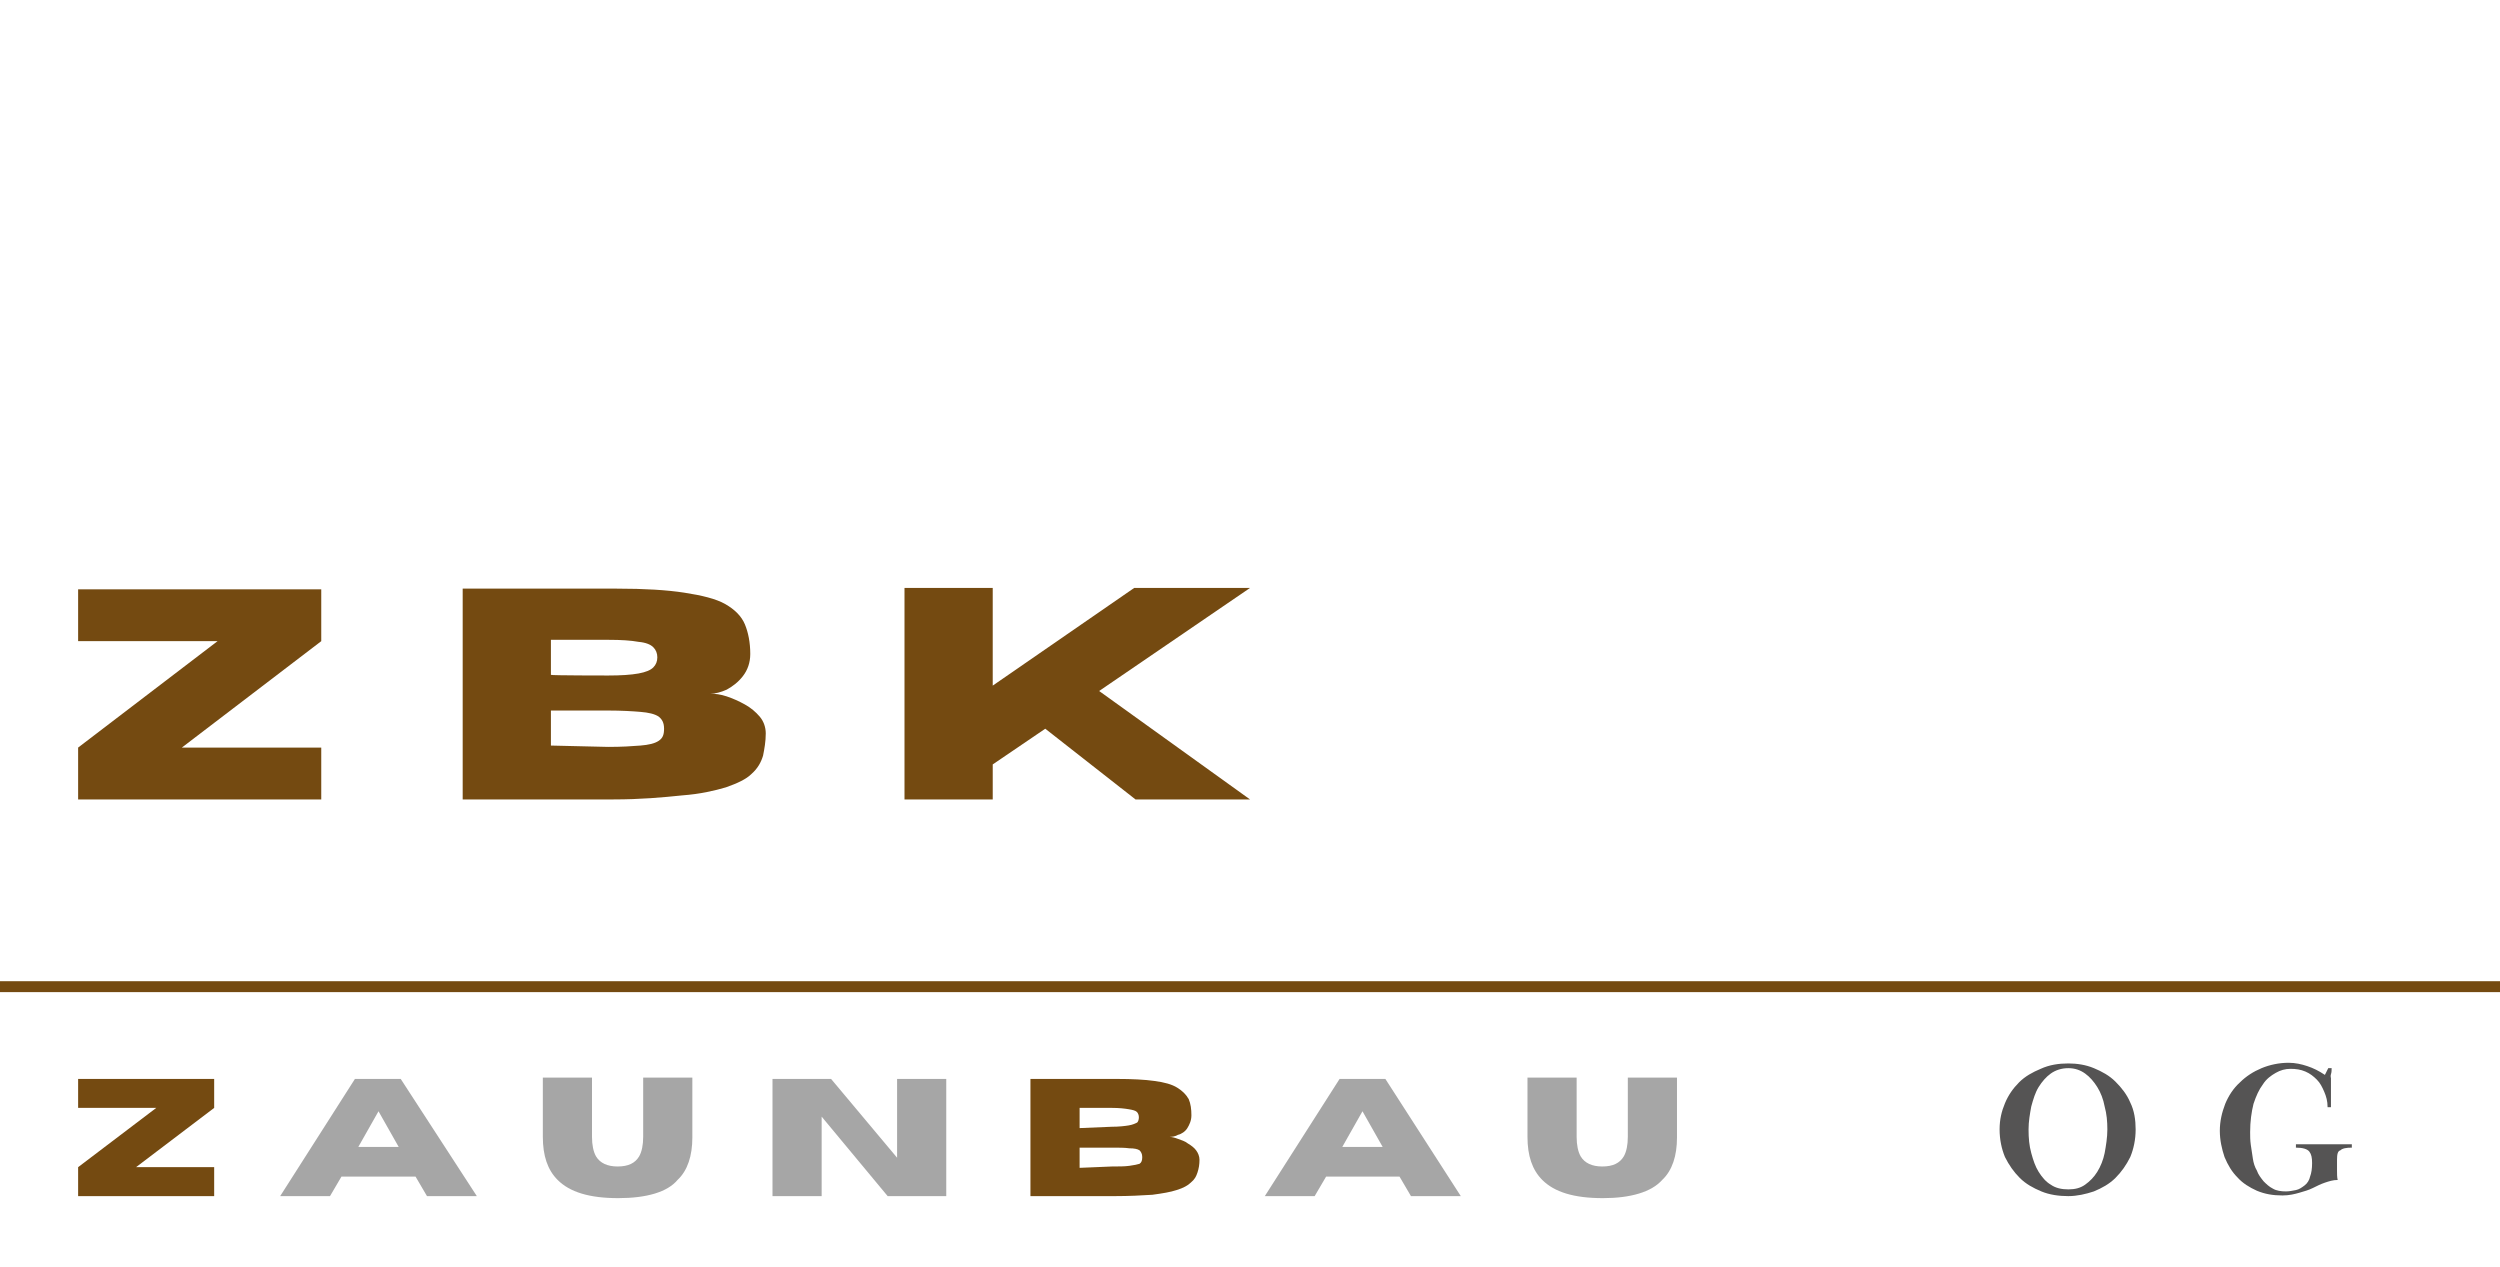 <?xml version="1.0" encoding="utf-8"?>
<!-- Generator: Adobe Illustrator 24.1.0, SVG Export Plug-In . SVG Version: 6.00 Build 0)  -->
<svg version="1.1" id="Ebene_1" xmlns="http://www.w3.org/2000/svg" xmlns:xlink="http://www.w3.org/1999/xlink" x="0px" y="0px"
	 viewBox="0 0 371.2 188.1" style="enable-background:new 0 0 371.2 188.1;" xml:space="preserve">
<style type="text/css">
	.st0{fill:#744A11;}
	.st1{fill:#A6A6A6;}
	.st2{fill:#555454;}
	.st3{fill:none;stroke:#744A11;stroke-width:1.62;stroke-miterlimit:2.16;}
</style>
<path class="st0" d="M31.8,177.6H11.6v-4.3l11.6-8.8H11.6v-4.3h20.2v4.3l-11.6,8.8h11.6C31.8,173.2,31.8,177.6,31.8,177.6z"/>
<path class="st1" d="M70.8,177.6h-7.4l-1.7-2.9h-11l-1.7,2.9h-7.4l11.1-17.4h6.8L70.8,177.6C70.7,177.6,70.8,177.6,70.8,177.6z
	 M59.2,170.3l-3-5.3l-3,5.3H59.2z"/>
<path class="st1" d="M91.8,177.9c-4.3,0-7.2-0.9-9-2.7c-1.5-1.5-2.2-3.6-2.2-6.4V160h7.3v8.8c0,1.2,0.2,2.2,0.6,2.9
	c0.6,1,1.7,1.5,3.2,1.5c1.6,0,2.6-0.5,3.2-1.5c0.4-0.7,0.6-1.7,0.6-2.9V160h7.3v8.9c0,2.7-0.7,4.9-2.2,6.3
	C99.1,177,96,177.9,91.8,177.9L91.8,177.9L91.8,177.9z"/>
<path class="st1" d="M140.5,177.6h-8.7l-9.8-11.8v11.8h-7.3v-17.4h8.7l9.8,11.7v-11.7h7.3C140.5,160.1,140.5,177.6,140.5,177.6z"/>
<path class="st0" d="M165.5,177.6H153v-17.4h12.8c2.3,0,4.2,0.1,5.6,0.3c1.5,0.2,2.6,0.5,3.4,1s1.3,1,1.7,1.7
	c0.3,0.7,0.4,1.5,0.4,2.4c0,0.8-0.3,1.4-0.6,1.9s-0.9,0.9-1.4,1c-0.5,0.3-1,0.3-1.3,0.3c0.3,0,0.8,0.1,1.3,0.3s1,0.3,1.5,0.7
	c0.5,0.3,0.9,0.6,1.2,1s0.5,0.9,0.5,1.4c0,0.7-0.1,1.3-0.3,1.9s-0.4,1-1,1.5c-0.4,0.4-1.1,0.8-2.1,1.1c-0.9,0.3-2.1,0.5-3.6,0.7
	C169.5,177.5,167.7,177.6,165.5,177.6L165.5,177.6L165.5,177.6z M165.1,167.3c1,0,1.9-0.1,2.5-0.2c0.6-0.1,1-0.3,1.2-0.4
	s0.3-0.5,0.3-0.8s-0.1-0.6-0.3-0.8s-0.6-0.3-1.2-0.4c-0.6-0.1-1.4-0.2-2.5-0.2h-4.8v3L165.1,167.3L165.1,167.3z M165.1,173.2
	c1,0,1.9,0,2.6-0.1c0.7-0.1,1.2-0.2,1.5-0.3c0.3-0.2,0.4-0.5,0.4-1s-0.2-0.8-0.4-1c-0.3-0.2-0.8-0.3-1.5-0.3
	c-0.7-0.1-1.6-0.1-2.6-0.1h-4.8v3L165.1,173.2L165.1,173.2z"/>
<path class="st1" d="M216.9,177.6h-7.4l-1.7-2.9h-10.9l-1.7,2.9h-7.4l11.1-17.4h6.8L216.9,177.6L216.9,177.6L216.9,177.6z
	 M205.3,170.3l-3-5.3l-3,5.3H205.3z"/>
<path class="st1" d="M238,177.9c-4.3,0-7.2-0.9-9-2.7c-1.5-1.5-2.2-3.6-2.2-6.4V160h7.3v8.8c0,1.2,0.2,2.2,0.6,2.9
	c0.6,1,1.7,1.5,3.2,1.5c1.6,0,2.6-0.5,3.2-1.5c0.4-0.7,0.6-1.7,0.6-2.9V160h7.3v8.9c0,2.7-0.7,4.9-2.2,6.3
	C245.2,177,242.1,177.9,238,177.9L238,177.9L238,177.9z"/>
<path class="st0" d="M47.7,118.7H11.6V111l20.7-15.8H11.6v-7.7h36.1v7.7L27,111h20.7V118.7z"/>
<path class="st0" d="M91.1,118.7H68.7V87.4h22.9c4.1,0,7.4,0.2,10,0.6s4.7,0.9,6.1,1.7c1.4,0.8,2.4,1.8,2.9,3s0.8,2.7,0.8,4.4
	c0,1.3-0.4,2.4-1.1,3.3s-1.5,1.5-2.4,2c-0.9,0.4-1.7,0.6-2.4,0.6c0.7,0,1.5,0.1,2.4,0.4s1.8,0.7,2.7,1.2c0.9,0.5,1.6,1.1,2.2,1.8
	c0.6,0.7,0.9,1.6,0.9,2.5c0,1.2-0.2,2.3-0.4,3.3c-0.3,1-0.8,1.9-1.7,2.7c-0.8,0.8-2.1,1.4-3.8,2c-1.7,0.5-3.8,1-6.5,1.2
	C98.4,118.4,95.1,118.7,91.1,118.7L91.1,118.7L91.1,118.7z M90.3,100.3c1.9,0,3.4-0.1,4.5-0.3c1.1-0.2,1.8-0.5,2.2-0.9
	c0.4-0.4,0.6-0.9,0.6-1.5s-0.2-1.1-0.6-1.5s-1.1-0.7-2.2-0.8c-1.1-0.2-2.5-0.3-4.5-0.3h-8.5v5.2C81.8,100.3,90.3,100.3,90.3,100.3z
	 M90.3,110.9c2,0,3.6-0.1,4.8-0.2c1.2-0.1,2.1-0.3,2.7-0.7c0.6-0.4,0.8-0.9,0.8-1.8s-0.3-1.4-0.8-1.8c-0.6-0.4-1.5-0.6-2.7-0.7
	s-2.8-0.2-4.8-0.2h-8.5v5.2L90.3,110.9L90.3,110.9z"/>
<path class="st0" d="M185.6,118.7h-17l-13.4-10.5l-7.8,5.3v5.2h-13.1V87.3h13.1v14.5l21-14.5h17.2l-22.4,15.3L185.6,118.7z"/>
<path class="st2" d="M307.1,157.9c1.3,0,2.6,0.2,3.8,0.7c1.2,0.5,2.3,1.1,3.2,2c0.9,0.9,1.7,1.9,2.2,3.1c0.6,1.2,0.8,2.6,0.8,4
	c0,1.5-0.3,2.9-0.8,4.1c-0.6,1.2-1.3,2.2-2.2,3.1s-2,1.5-3.2,2c-1.2,0.4-2.5,0.7-3.8,0.7c-1.4,0-2.8-0.2-4-0.7s-2.3-1.1-3.2-2
	c-0.9-0.9-1.6-1.9-2.2-3.1c-0.5-1.2-0.8-2.6-0.8-4.1s0.3-2.7,0.8-3.9s1.2-2.2,2.1-3.1c0.9-0.9,2-1.5,3.2-2
	C304.3,158.1,305.7,157.9,307.1,157.9L307.1,157.9L307.1,157.9z M307.1,158.6c-1,0-1.9,0.3-2.6,0.8s-1.3,1.2-1.8,2s-0.8,1.8-1.1,2.9
	c-0.2,1.1-0.4,2.2-0.4,3.4c0,1.3,0.1,2.4,0.4,3.5s0.6,2,1.1,2.8s1.1,1.5,1.8,1.9c0.7,0.5,1.6,0.7,2.6,0.7s1.8-0.2,2.5-0.7
	s1.3-1.1,1.8-1.9c0.5-0.8,0.9-1.8,1.1-2.8c0.2-1.1,0.4-2.3,0.4-3.5s-0.1-2.3-0.4-3.4c-0.2-1.1-0.6-2.1-1.1-2.9
	c-0.5-0.8-1.1-1.5-1.8-2S308.1,158.6,307.1,158.6L307.1,158.6L307.1,158.6z"/>
<path class="st2" d="M347,172.2c0,0.5,0,1,0,1.6c0,0.5,0,1,0.1,1.4c-0.7,0-1.3,0.2-1.9,0.4s-1.2,0.5-1.8,0.8c-0.6,0.3-1.3,0.5-2,0.7
	s-1.5,0.4-2.5,0.4c-1.4,0-2.6-0.2-3.8-0.7c-1.1-0.5-2.1-1.1-2.9-2c-0.8-0.8-1.4-1.8-1.9-3c-0.4-1.2-0.7-2.5-0.7-3.9s0.3-2.7,0.8-4
	c0.5-1.2,1.2-2.3,2.2-3.2c0.9-0.9,2-1.6,3.2-2.1s2.6-0.8,4-0.8c1,0,1.9,0.2,2.8,0.5s1.7,0.7,2.6,1.3l0.5-1h0.5c0,0.3,0,0.6-0.1,0.9
	s0,0.5,0,0.6v2.4c0,0.2,0,0.5,0,0.8v1.1h-0.5c0-0.9-0.2-1.6-0.5-2.3s-0.6-1.3-1.1-1.8s-1-0.9-1.7-1.2s-1.4-0.4-2.2-0.4
	c-0.8,0-1.5,0.2-2.2,0.6c-0.7,0.4-1.4,0.9-1.9,1.7c-0.6,0.8-1,1.7-1.4,2.9c-0.3,1.2-0.5,2.6-0.5,4.2c0,0.6,0,1.2,0.1,1.9
	s0.2,1.3,0.3,2c0.1,0.7,0.3,1.3,0.6,1.8c0.2,0.6,0.6,1.1,1,1.6c0.4,0.4,0.8,0.8,1.4,1.1c0.5,0.3,1.2,0.4,1.9,0.4
	c0.5,0,1-0.1,1.5-0.2c0.5-0.1,0.9-0.4,1.3-0.7s0.7-0.8,0.8-1.3c0.2-0.5,0.3-1.2,0.3-2s-0.1-1.3-0.4-1.7s-1-0.6-2-0.6v-0.5
	c0.6,0,1,0,1.4,0s0.8,0,1.1,0c0.3,0,0.6,0,0.9,0h1.7c0.2,0,0.5,0,0.8,0s0.7,0,1,0c0.4,0,0.9,0,1.4,0v0.5c-0.8,0-1.4,0.1-1.7,0.4
	C347.1,170.9,347,171.4,347,172.2L347,172.2L347,172.2z"/>
<path id="strich_unten" class="st3" d="M0,146.5h371.2"/>
</svg>
